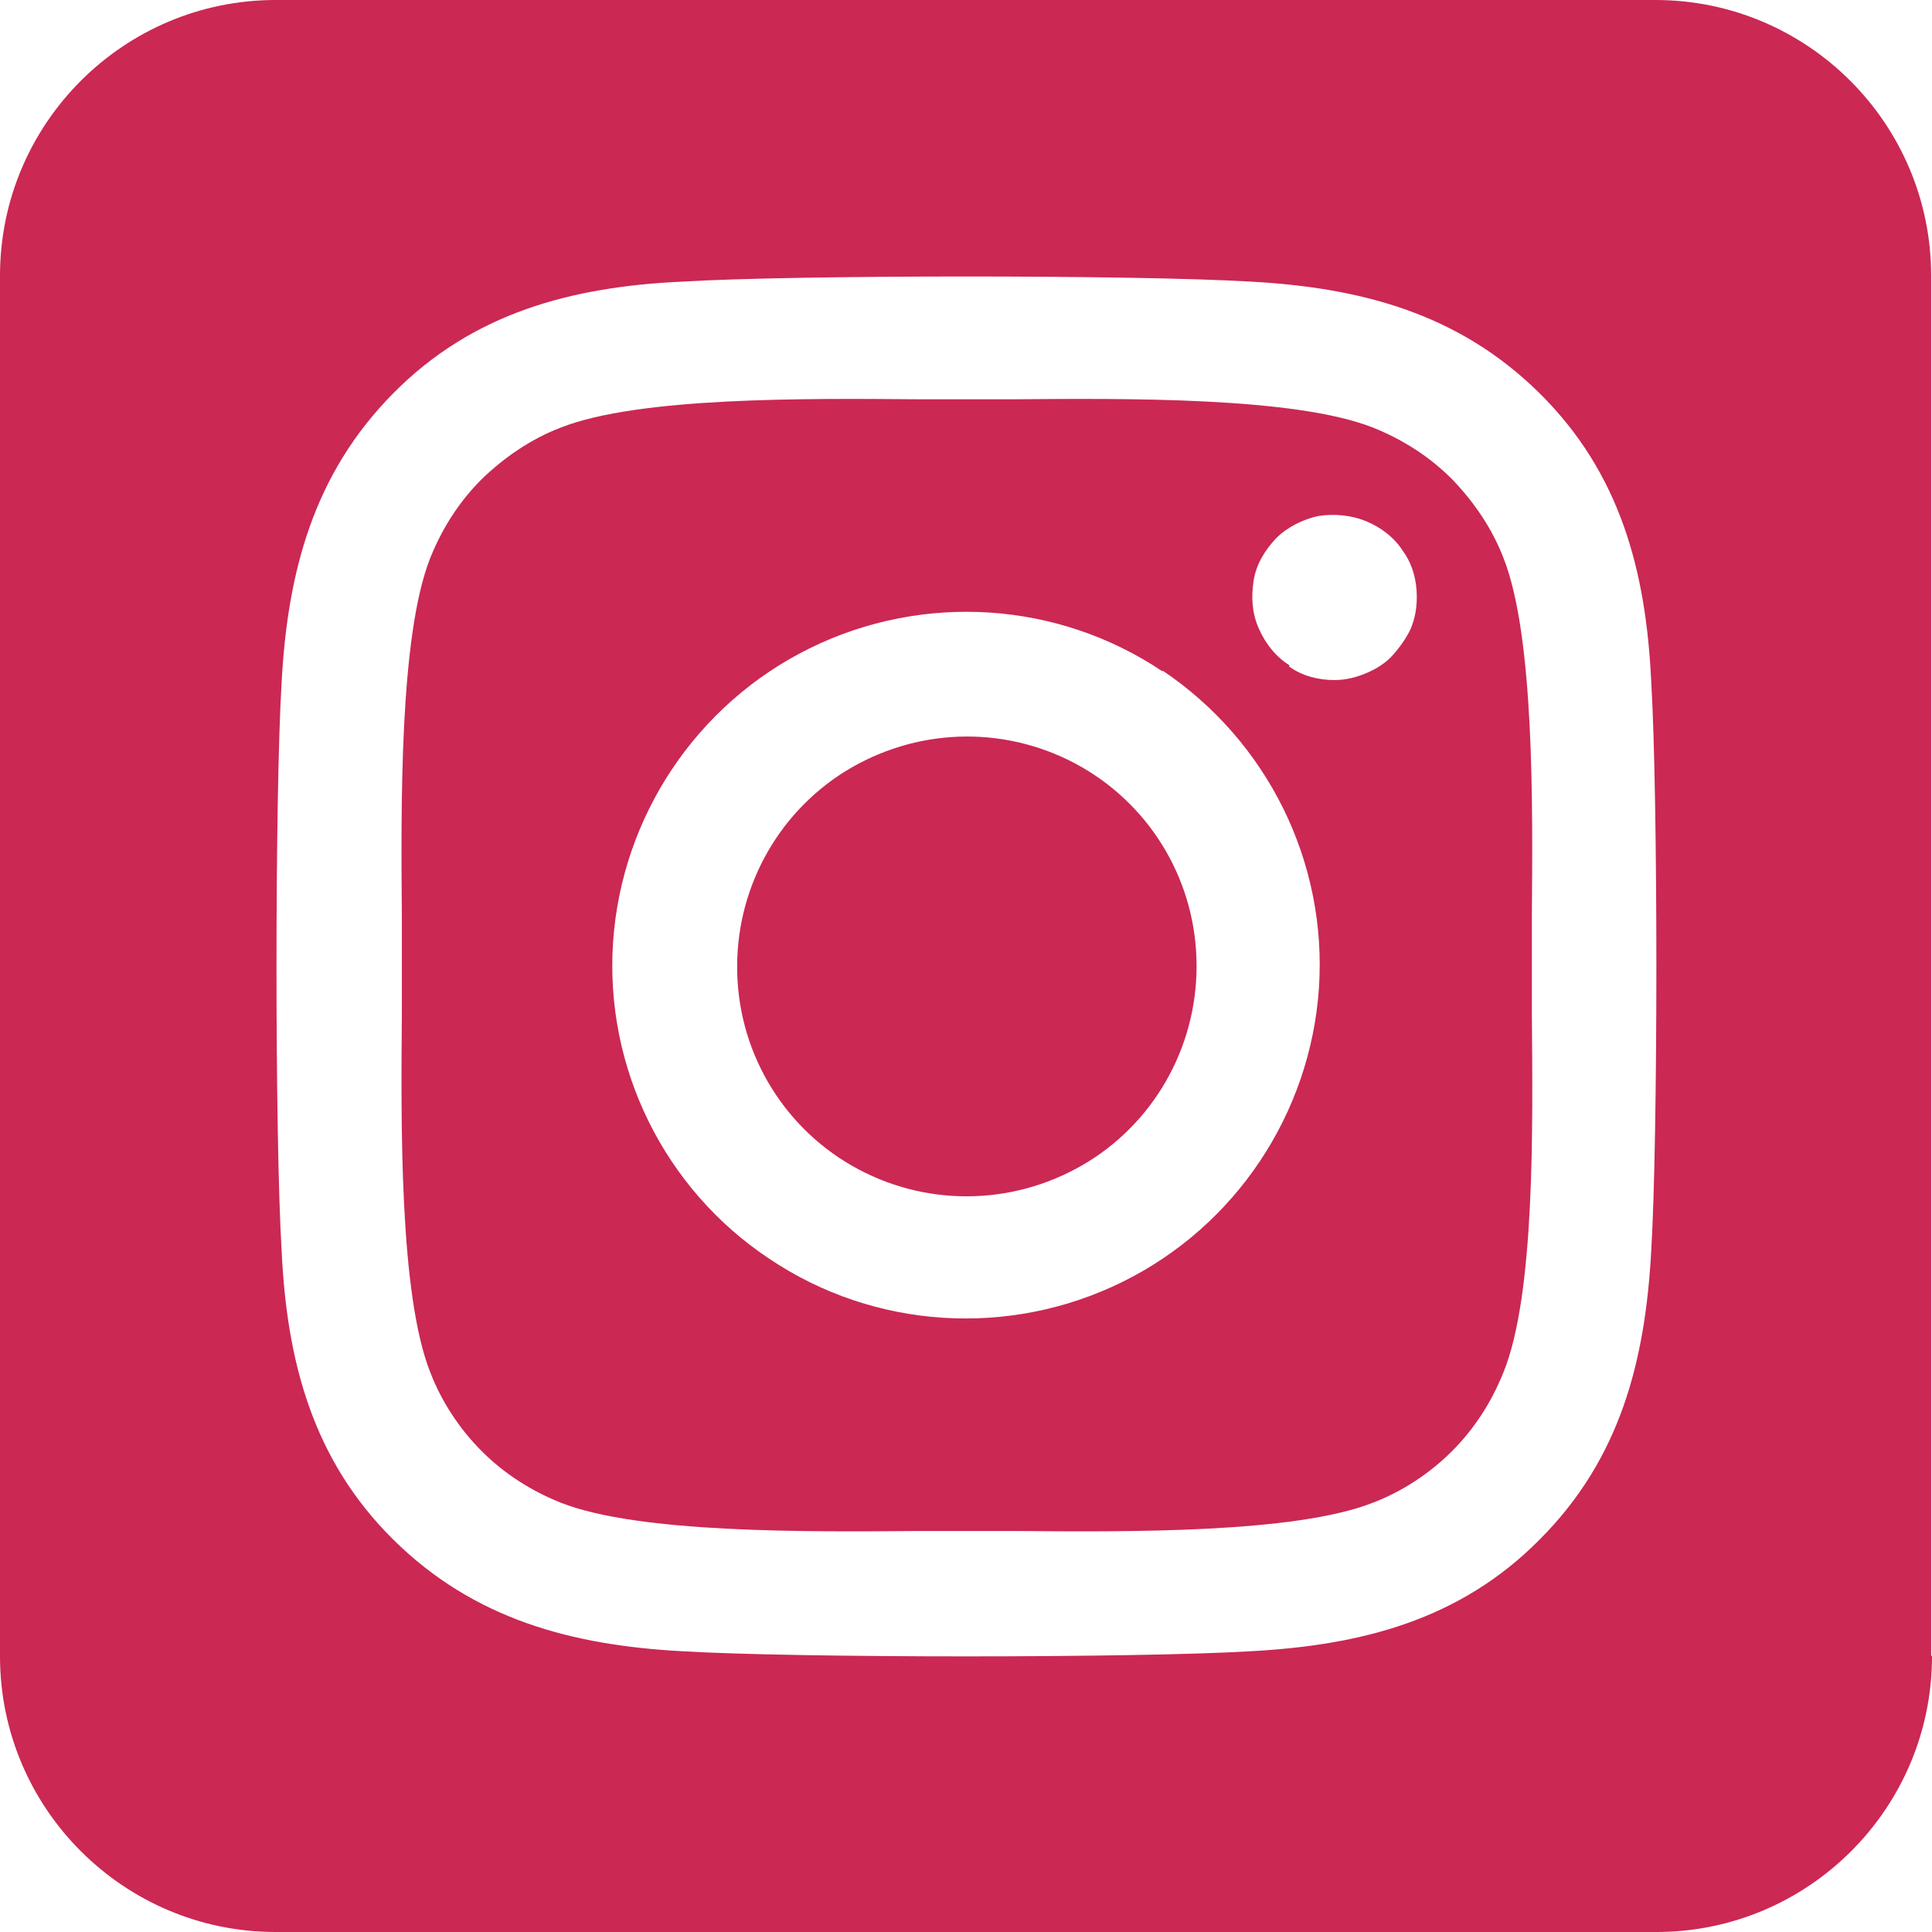 <?xml version="1.0" encoding="UTF-8"?>
<svg id="Calque_2" data-name="Calque 2" xmlns="http://www.w3.org/2000/svg" viewBox="0 0 22.5 22.5">
  <defs>
    <style>
      .cls-1 {
        fill: #cb2854;
      }
    </style>
  </defs>
  <g id="Calque_2-2" data-name="Calque 2">
    <path class="cls-1" d="M22.5,19.29c0,1.77-1.44,3.21-3.21,3.21H3.21c-1.77,0-3.21-1.44-3.21-3.21V3.21C0,1.44,1.44,0,3.21,0h16.07c1.77,0,3.21,1.44,3.21,3.21v16.07ZM17.93,17.93c.94-.94,1.23-2.08,1.3-3.36.08-1.33.08-5.3,0-6.63-.06-1.29-.36-2.43-1.3-3.36s-2.08-1.23-3.36-1.3c-1.33-.08-5.3-.08-6.63,0-1.28.06-2.43.36-3.36,1.3s-1.23,2.08-1.3,3.36c-.08,1.33-.08,5.3,0,6.63.06,1.28.36,2.43,1.3,3.36s2.08,1.23,3.36,1.3c1.33.08,5.3.08,6.63,0,1.28-.07,2.43-.36,3.36-1.3h0ZM16.91,5.58c.26.27.47.58.6.92.36.91.34,2.89.33,4.17,0,.22,0,.41,0,.57s0,.36,0,.57c.01,1.29.04,3.26-.33,4.17-.14.35-.34.66-.6.92s-.58.47-.92.6c-.91.36-2.88.34-4.16.33-.21,0-.41,0-.57,0s-.36,0-.56,0c-1.28.01-3.26.03-4.17-.33-.35-.14-.66-.34-.92-.6s-.47-.58-.6-.92c-.36-.91-.34-2.9-.33-4.18,0-.21,0-.4,0-.56s0-.35,0-.56c-.01-1.28-.03-3.27.33-4.18.14-.35.34-.66.6-.92.27-.26.58-.47.92-.6.91-.36,2.88-.34,4.16-.33.21,0,.41,0,.57,0s.36,0,.56,0c1.28-.01,3.26-.03,4.17.33.35.14.66.34.92.6h0ZM13.54,7.82c-1.22-.82-2.79-.92-4.11-.27-1.32.65-2.19,1.96-2.29,3.42-.1,1.47.6,2.88,1.82,3.69,1.22.82,2.79.92,4.11.27s2.19-1.96,2.29-3.42c.1-1.47-.6-2.88-1.82-3.7h0ZM12.44,8.85c.86.42,1.43,1.27,1.49,2.23s-.39,1.87-1.18,2.4c-.8.53-1.81.6-2.67.18-.86-.42-1.43-1.27-1.49-2.23-.06-.96.39-1.87,1.18-2.4.8-.53,1.81-.6,2.67-.18ZM15.01,7.76c.15.11.34.16.53.16.13,0,.25-.03.37-.08s.23-.12.31-.21.16-.2.21-.31c.05-.12.07-.24.07-.37,0-.19-.05-.38-.16-.53-.1-.16-.26-.28-.43-.35s-.37-.09-.56-.06c-.18.04-.36.13-.49.26-.13.14-.23.3-.26.49-.03.19-.02.38.06.56s.2.33.36.43h0Z"/>
  </g>
</svg>